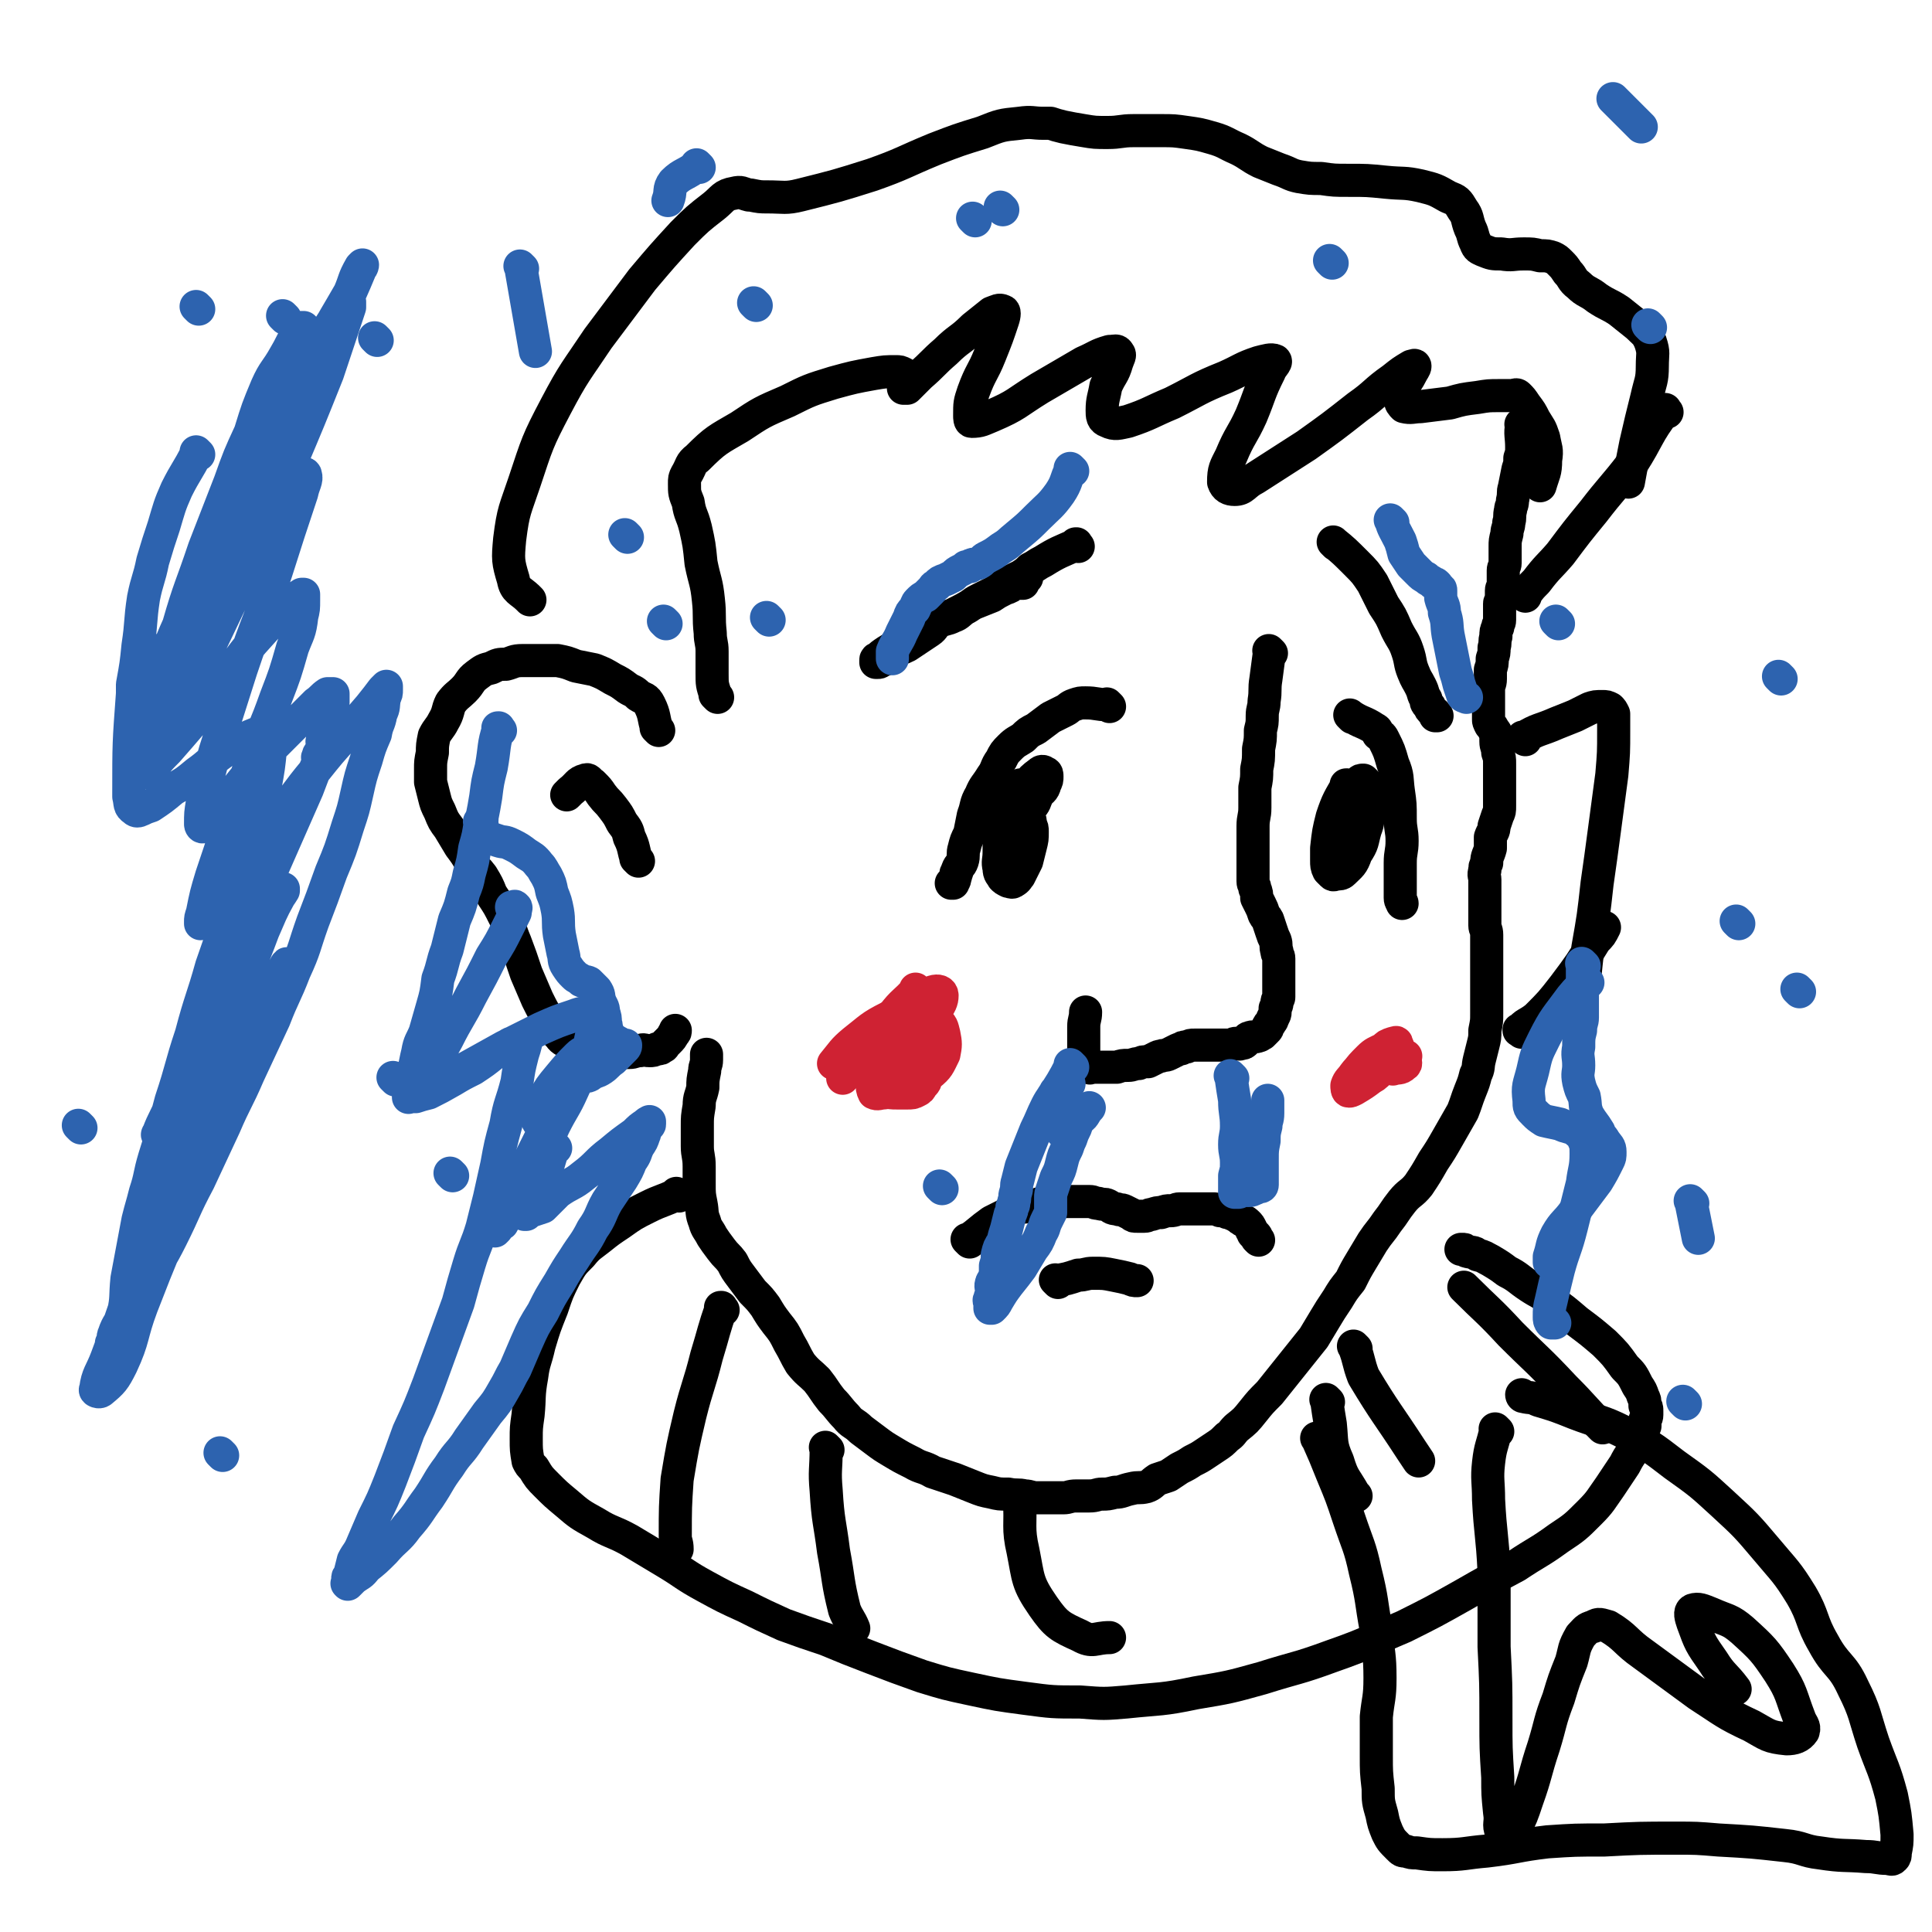 <svg viewBox='0 0 1050 1050' version='1.1' xmlns='http://www.w3.org/2000/svg' xmlns:xlink='http://www.w3.org/1999/xlink'><g fill='none' stroke='#000000' stroke-width='18' stroke-linecap='round' stroke-linejoin='round'><path d='M358,397c-1,-1 -1,-1 -1,-1 -1,-1 0,0 0,0 0,0 0,0 0,0 0,0 0,0 0,0 -1,-1 0,0 0,0 0,0 0,0 0,0 0,0 0,0 0,0 -1,-1 0,0 0,0 0,0 0,0 0,0 -2,-6 -1,-7 -4,-13 -2,-4 -3,-3 -6,-5 -3,-3 -3,-2 -6,-4 -4,-3 -4,-3 -8,-5 -5,-3 -5,-3 -10,-5 -5,-1 -5,-1 -10,-2 -5,-2 -5,-2 -10,-3 -5,0 -5,0 -10,0 -5,0 -5,0 -9,0 -5,0 -5,1 -9,2 -4,0 -4,0 -8,2 -4,1 -4,1 -8,4 -4,3 -3,4 -7,8 -3,3 -4,3 -7,7 -2,4 -1,5 -4,10 -2,4 -3,4 -5,8 -1,5 -1,5 -1,9 -1,5 -1,5 -1,9 0,3 0,3 0,7 1,4 1,4 2,8 1,4 1,4 3,8 2,5 2,5 5,9 3,5 3,5 6,10 3,4 3,4 6,9 3,4 3,3 6,7 3,5 3,5 5,10 4,6 4,6 7,12 4,7 3,7 6,14 3,8 3,8 6,17 3,7 3,7 6,14 3,6 3,6 6,11 3,5 2,5 6,9 2,3 3,2 6,5 2,1 2,2 4,2 4,1 4,1 8,1 3,0 3,1 7,1 2,0 2,0 5,0 4,0 4,0 8,0 3,0 3,-1 6,-1 2,-1 2,0 5,0 2,0 2,0 4,-1 2,0 2,0 3,-1 1,0 1,-1 1,-1 1,-1 1,-1 2,-2 2,-2 2,-2 3,-4 1,-1 1,-1 1,-2 '/><path d='M347,468c-1,-1 -1,-1 -1,-1 -1,-1 0,0 0,0 0,0 0,0 0,0 0,0 0,0 0,0 -1,-1 0,0 0,0 0,0 0,0 0,0 0,0 0,0 0,0 -1,-1 0,0 0,0 -2,-5 -1,-6 -4,-12 -1,-4 -1,-4 -4,-8 -2,-4 -2,-4 -5,-8 -3,-4 -3,-3 -6,-7 -2,-3 -2,-3 -5,-6 -2,-1 -2,-3 -4,-2 -4,1 -4,3 -8,6 -1,1 -1,1 -2,2 '/><path d='M390,379c-1,-1 -1,-1 -1,-1 -1,-1 0,0 0,0 0,0 0,0 0,0 0,0 0,0 0,0 -1,-1 0,0 0,0 0,0 0,0 0,0 0,0 0,0 0,0 -2,-6 -2,-6 -2,-12 0,-6 0,-6 0,-12 0,-5 -1,-5 -1,-10 -1,-9 0,-9 -1,-18 -1,-10 -2,-10 -4,-20 -1,-10 -1,-10 -3,-19 -2,-8 -3,-7 -4,-14 -2,-5 -2,-5 -2,-10 0,-3 0,-3 1,-5 3,-5 2,-6 6,-9 10,-10 11,-10 23,-17 12,-8 12,-8 26,-14 12,-6 12,-6 25,-10 11,-3 11,-3 22,-5 6,-1 6,-1 12,-1 2,0 2,0 4,1 0,0 0,0 0,1 0,1 0,1 0,2 0,2 0,2 0,3 0,1 0,2 0,2 0,0 1,0 2,0 3,-3 3,-3 7,-7 7,-6 7,-7 14,-13 7,-7 8,-6 15,-13 5,-4 5,-4 10,-8 3,-1 4,-2 6,-1 1,0 1,2 0,5 -3,9 -3,9 -7,19 -4,10 -5,9 -9,20 -2,6 -2,6 -2,13 0,1 0,3 1,3 5,0 6,-1 11,-3 14,-6 13,-7 26,-15 12,-7 12,-7 24,-14 7,-3 7,-4 14,-6 3,0 4,-1 5,1 1,1 0,2 -1,5 -2,7 -3,6 -6,13 -1,6 -2,7 -2,13 0,3 0,5 3,6 4,2 6,1 11,0 12,-4 12,-5 24,-10 14,-7 14,-8 29,-14 9,-4 9,-5 18,-8 4,-1 7,-2 9,-1 1,1 -2,3 -3,6 -6,12 -5,12 -10,24 -5,11 -6,10 -11,22 -3,6 -4,7 -4,14 1,3 3,4 6,4 5,0 5,-3 11,-6 14,-9 14,-9 28,-18 14,-10 14,-10 28,-21 10,-7 9,-8 19,-15 5,-4 5,-4 10,-7 1,0 2,-1 2,0 0,1 -1,2 -2,4 -2,4 -2,3 -4,7 -1,4 -2,4 -2,7 0,2 1,3 2,4 4,1 5,0 9,0 8,-1 8,-1 16,-2 7,-2 7,-2 15,-3 6,-1 6,-1 12,-1 3,0 3,0 7,0 1,0 2,-1 3,0 2,2 2,2 4,5 3,4 3,4 5,8 3,5 3,4 5,10 1,6 2,6 1,12 0,7 -1,7 -3,14 '/><path d='M828,232c-1,-1 -1,-1 -1,-1 -1,-1 0,0 0,0 0,0 0,0 0,0 0,0 0,0 0,0 -1,-1 0,0 0,0 0,0 0,0 0,0 0,0 0,0 0,0 -1,-1 0,0 0,0 0,0 0,0 0,0 0,0 0,-1 0,0 -1,5 0,6 0,12 0,3 0,3 -1,6 0,3 0,3 -1,6 -1,5 -1,5 -2,10 -1,3 0,3 -1,7 0,3 -1,3 -1,5 -1,4 0,4 -1,7 0,3 -1,3 -1,6 -1,4 -1,4 -1,7 0,2 0,2 0,4 0,3 0,3 0,5 0,2 -1,2 -1,4 0,2 0,2 0,4 0,2 0,2 0,3 0,3 -1,2 -1,4 0,2 0,2 0,4 0,2 -1,2 -1,3 0,2 0,2 0,3 0,2 0,2 0,3 0,2 0,2 0,3 0,2 -1,2 -1,4 -1,2 -1,2 -1,5 -1,3 0,3 -1,6 0,3 0,3 -1,6 0,3 0,3 -1,6 0,3 0,3 0,5 0,3 -1,3 -1,5 0,2 0,2 0,4 0,1 0,1 0,3 0,0 0,0 0,1 0,0 0,0 0,1 0,1 0,1 0,1 0,1 0,1 0,1 0,1 0,1 0,2 0,2 0,2 0,4 0,1 0,1 1,3 1,1 1,1 2,3 1,1 1,1 1,2 0,2 0,2 0,4 0,3 1,3 1,6 1,3 1,3 1,6 0,3 0,3 0,7 0,2 0,2 0,5 0,2 0,2 0,3 0,2 0,2 0,4 0,2 0,2 0,4 0,3 0,3 -1,5 -1,3 -1,3 -2,6 0,3 -1,3 -2,6 0,3 0,3 0,6 -1,4 -2,4 -2,8 -1,2 -1,2 -1,4 -1,3 0,3 0,5 0,2 0,2 0,4 0,1 0,1 0,2 0,2 0,2 0,4 0,2 0,2 0,3 0,2 0,2 0,4 0,2 0,2 0,4 0,2 0,2 0,4 0,2 1,2 1,5 0,3 0,3 0,7 0,4 0,4 0,8 0,4 0,4 0,8 0,5 0,5 0,10 0,5 0,5 0,10 0,4 0,4 -1,9 0,4 0,4 -1,8 -1,4 -1,4 -2,8 -1,4 0,4 -2,8 -1,4 -1,4 -3,9 -2,5 -2,6 -4,11 -4,7 -4,7 -8,14 -4,7 -4,7 -8,13 -4,7 -4,7 -8,13 -4,5 -5,4 -9,9 -4,5 -4,6 -8,11 -4,6 -4,5 -8,11 -3,5 -3,5 -6,10 -3,5 -3,5 -6,11 -4,5 -4,5 -7,10 -4,6 -4,6 -7,11 -3,5 -3,5 -6,10 -4,5 -4,5 -8,10 -4,5 -4,5 -8,10 -4,5 -4,5 -8,10 -5,5 -5,5 -9,10 -4,5 -4,5 -9,9 -3,3 -2,3 -5,5 -3,3 -3,3 -6,5 -3,2 -3,2 -6,4 -3,2 -3,2 -7,4 -3,2 -3,2 -7,4 -3,2 -3,2 -6,4 -3,1 -3,1 -6,2 -3,2 -3,3 -6,4 -4,1 -4,0 -8,1 -5,1 -5,2 -9,2 -4,1 -4,1 -7,1 -3,0 -3,1 -7,1 -3,0 -3,0 -7,0 -4,0 -4,1 -7,1 -4,0 -4,0 -7,0 -4,0 -4,0 -7,0 -4,0 -4,-1 -7,-1 -4,-1 -4,0 -9,-1 -5,0 -5,0 -9,-1 -5,-1 -5,-1 -10,-3 -5,-2 -5,-2 -10,-4 -6,-2 -6,-2 -12,-4 -5,-3 -6,-2 -11,-5 -6,-3 -6,-3 -11,-6 -5,-3 -5,-3 -9,-6 -4,-3 -4,-3 -8,-6 -4,-4 -5,-3 -8,-7 -4,-4 -4,-5 -8,-9 -4,-5 -4,-6 -8,-11 -4,-4 -5,-4 -9,-9 -3,-5 -3,-6 -6,-11 -3,-6 -3,-6 -7,-11 -3,-4 -3,-4 -6,-9 -3,-4 -3,-4 -7,-8 -3,-4 -3,-4 -6,-8 -3,-4 -3,-4 -5,-8 -3,-4 -3,-3 -6,-7 -3,-4 -3,-4 -5,-7 -2,-4 -3,-4 -4,-8 -2,-5 -1,-5 -2,-10 -1,-5 -1,-5 -1,-11 0,-4 0,-4 0,-9 0,-6 -1,-6 -1,-11 0,-5 0,-5 0,-11 0,-5 0,-5 1,-11 0,-5 1,-5 2,-10 0,-4 0,-4 1,-9 0,-3 1,-3 1,-6 0,-1 0,-1 0,-3 '/><path d='M288,326c-1,-1 -1,-1 -1,-1 -1,-1 0,0 0,0 0,0 0,0 0,0 0,0 0,0 0,0 -1,-1 0,0 0,0 -4,-4 -7,-4 -8,-10 -3,-10 -3,-11 -2,-22 2,-16 3,-16 8,-31 7,-21 7,-22 17,-41 10,-19 11,-19 23,-37 12,-16 12,-16 24,-32 11,-13 11,-13 22,-25 8,-8 8,-8 17,-15 5,-4 5,-6 11,-7 4,-1 4,0 8,1 1,0 1,0 1,0 5,1 5,1 9,1 9,0 10,1 18,-1 20,-5 20,-5 39,-11 17,-6 17,-7 34,-14 13,-5 13,-5 26,-9 10,-4 10,-4 20,-5 7,-1 7,0 13,0 2,0 2,0 4,0 3,1 3,1 7,2 5,1 5,1 11,2 6,1 6,1 13,1 7,0 7,-1 14,-1 8,0 8,0 15,0 7,0 7,0 14,1 7,1 7,1 14,3 7,2 7,3 14,6 6,3 6,4 12,7 5,2 5,2 10,4 6,2 6,3 11,4 6,1 6,1 12,1 7,1 7,1 15,1 10,0 10,0 20,1 10,1 10,0 19,2 8,2 8,2 15,6 5,2 5,2 8,7 3,4 2,5 4,10 2,4 1,4 3,8 1,3 2,3 4,4 5,2 5,2 10,2 6,1 6,0 12,0 5,0 5,0 9,1 4,0 4,0 7,1 2,1 2,1 4,3 2,2 2,2 4,5 3,3 2,4 6,7 4,4 5,3 10,7 6,4 6,3 12,7 5,4 5,4 10,8 4,4 5,4 7,9 2,6 1,6 1,13 0,8 -1,8 -3,17 -3,12 -3,12 -6,25 -2,10 -2,10 -4,21 '/><path d='M906,224c-1,-1 -1,-1 -1,-1 -1,-1 0,0 0,0 0,0 0,0 0,0 0,0 0,-1 0,0 -10,13 -9,15 -18,29 -10,13 -11,13 -21,26 -9,11 -9,11 -18,23 -6,7 -7,7 -13,15 -3,3 -3,3 -6,7 0,0 0,1 0,1 '/><path d='M829,402c-1,-1 -1,-1 -1,-1 -1,-1 0,0 0,0 0,0 0,0 0,0 0,0 0,0 0,0 -1,-1 0,0 0,0 0,0 0,0 0,0 0,0 -1,0 0,0 8,-5 9,-4 18,-8 5,-2 5,-2 10,-4 4,-2 4,-2 8,-4 3,-1 3,-1 7,-1 2,0 2,0 4,1 1,1 1,1 2,3 0,4 0,4 0,9 0,12 0,12 -1,24 -2,15 -2,15 -4,30 -2,15 -2,15 -4,29 -2,18 -2,18 -5,35 -1,9 -1,9 -2,19 '/><path d='M827,561c-1,-1 -1,-1 -1,-1 -1,-1 0,0 0,0 0,0 0,0 0,0 0,0 0,0 0,0 -1,-1 0,0 0,0 0,0 0,0 0,0 0,0 -1,0 0,0 3,-4 4,-3 9,-7 8,-8 8,-8 15,-17 9,-12 9,-12 17,-25 3,-3 3,-3 5,-7 '/><path d='M586,297c-1,-1 -1,-1 -1,-1 -1,-1 0,0 0,0 0,0 0,0 0,0 0,0 0,0 0,0 -1,-1 0,0 0,0 0,0 0,0 0,0 0,0 0,0 0,0 -1,-1 0,0 0,0 0,0 0,0 0,0 0,0 0,-1 0,0 -9,4 -10,4 -18,9 -4,2 -3,2 -7,4 -2,2 -2,2 -5,4 -4,2 -4,2 -8,4 -4,3 -4,3 -7,5 -4,2 -4,2 -8,4 -4,2 -4,3 -8,5 -3,2 -3,3 -6,4 -4,2 -4,1 -8,3 -3,2 -2,3 -5,5 -3,2 -3,2 -6,4 -3,2 -3,2 -6,4 -2,1 -2,1 -5,2 -2,2 -2,2 -4,3 -2,1 -2,1 -3,2 -1,1 -1,1 -2,1 -1,1 -1,1 -2,1 -1,0 -1,0 -1,0 0,0 0,-1 0,-1 0,-1 0,-1 1,-1 2,-2 2,-2 5,-4 5,-3 5,-3 10,-7 7,-4 7,-4 13,-7 6,-4 6,-3 13,-6 6,-3 6,-3 11,-6 5,-2 5,-2 10,-4 3,-2 3,-2 7,-4 3,-1 3,-1 5,-3 1,0 1,0 3,0 0,0 0,0 0,0 1,0 1,0 2,0 0,0 0,-1 0,-1 1,-1 1,-1 2,-2 '/><path d='M726,296c-1,-1 -1,-1 -1,-1 -1,-1 0,0 0,0 0,0 0,0 0,0 0,0 0,0 0,0 -1,-1 0,0 0,0 0,0 0,0 0,0 0,0 -1,-1 0,0 5,4 6,5 12,11 5,5 5,5 9,11 3,6 3,6 6,12 4,6 4,6 7,13 3,6 4,6 6,12 2,6 1,6 3,11 2,5 2,4 4,8 2,4 1,4 3,7 0,2 0,2 2,4 0,1 0,1 2,3 0,1 1,0 1,1 1,1 0,1 0,1 0,0 0,0 0,0 1,0 1,0 1,0 '/><path d='M603,384c-1,-1 -1,-1 -1,-1 -1,-1 0,0 0,0 0,0 0,0 0,0 0,0 0,0 0,0 -1,-1 0,0 0,0 0,0 0,0 0,0 0,0 0,0 0,0 -1,-1 0,0 0,0 0,0 0,0 0,0 -6,0 -6,-1 -12,-1 -3,0 -3,0 -6,1 -3,1 -3,2 -5,3 -4,2 -4,2 -8,4 -4,3 -4,3 -8,6 -4,2 -4,2 -7,5 -3,2 -4,2 -7,5 -3,3 -3,3 -5,7 -3,4 -2,5 -5,9 -3,5 -4,5 -6,10 -3,5 -2,6 -4,11 -1,5 -1,5 -2,10 -2,4 -2,4 -3,8 -1,3 0,4 -1,7 -1,3 -2,2 -3,6 -1,1 0,1 -1,3 0,2 -1,2 -1,3 0,0 0,0 0,0 0,0 0,0 0,0 0,0 0,0 -1,0 '/><path d='M556,428c-1,-1 -1,-1 -1,-1 -1,-1 0,0 0,0 0,0 0,0 0,0 0,0 0,-1 0,0 -5,7 -5,8 -9,17 -2,4 -1,4 -2,9 -1,5 -1,5 -1,10 0,5 -1,5 0,9 0,3 1,3 2,5 1,1 1,1 3,2 1,0 2,1 3,0 2,-1 2,-2 3,-3 2,-4 2,-4 4,-8 1,-4 1,-4 2,-8 1,-4 1,-4 1,-8 0,-2 0,-2 -1,-4 0,-2 0,-2 -1,-4 -1,-1 -1,-1 -2,-3 0,0 0,-1 -1,-1 0,0 -1,0 -1,0 -1,0 -1,0 -1,0 0,1 0,1 0,1 0,1 0,0 0,0 0,0 1,0 1,0 2,-1 3,-1 5,-2 3,-3 2,-3 4,-7 2,-3 3,-2 4,-6 1,-2 1,-2 1,-4 0,-1 0,-2 -1,-2 -1,-1 -2,-1 -3,0 -4,3 -4,3 -7,7 -3,4 -2,4 -4,9 '/><path d='M691,355c-1,-1 -1,-1 -1,-1 -1,-1 0,0 0,0 0,0 0,0 0,0 0,0 0,0 0,0 -1,-1 0,0 0,0 0,0 0,0 0,0 -1,8 -1,7 -2,15 -1,6 0,6 -1,12 0,4 -1,4 -1,8 0,4 0,4 -1,8 0,5 0,5 -1,10 0,6 0,6 -1,11 0,5 0,5 -1,10 0,6 0,6 0,11 0,5 -1,5 -1,10 0,3 0,4 0,7 0,4 0,4 0,8 0,3 0,3 0,6 0,2 0,2 0,5 0,2 0,2 0,4 0,2 1,2 1,4 1,2 1,3 1,5 1,2 1,2 2,4 1,2 1,2 2,5 1,2 1,1 2,3 1,3 1,3 2,6 1,3 1,3 2,5 1,3 0,3 1,6 0,2 1,2 1,4 0,2 0,2 0,4 0,2 0,2 0,4 0,2 0,2 0,4 0,2 0,2 0,5 0,2 0,2 0,4 0,1 -1,1 -1,3 0,1 0,1 -1,3 0,1 0,1 0,2 0,2 -1,2 -1,3 -1,1 0,1 -1,2 -1,2 -1,1 -2,3 0,1 0,1 -1,2 -1,1 -1,1 -2,2 -1,0 -1,1 -2,1 -2,1 -3,0 -5,1 -1,0 -1,1 -2,2 -1,1 -1,1 -2,1 -2,1 -2,0 -3,0 -2,0 -2,1 -3,1 -2,0 -2,0 -3,0 -2,0 -2,0 -4,0 -2,0 -2,0 -3,0 -2,0 -2,0 -3,0 -2,0 -2,0 -4,0 -2,0 -2,0 -3,0 -2,0 -2,0 -4,1 -2,0 -2,0 -3,1 -1,0 -1,0 -3,1 -2,1 -2,1 -4,2 -2,1 -2,0 -4,1 -1,0 -1,0 -3,1 -2,1 -2,1 -4,2 -3,0 -3,0 -5,1 -3,0 -3,1 -6,1 -3,0 -3,0 -6,1 -2,0 -2,0 -5,0 -2,0 -2,0 -4,0 -2,0 -2,0 -4,0 0,0 0,0 0,0 -1,0 -2,1 -2,0 -2,-1 -2,-1 -2,-3 -1,-3 -1,-4 -1,-7 0,-6 0,-6 0,-12 0,-4 1,-4 1,-8 '/><path d='M527,675c-1,-1 -1,-1 -1,-1 -1,-1 0,0 0,0 0,0 0,0 0,0 0,0 0,0 0,0 -1,-1 0,0 0,0 0,0 0,0 0,0 0,0 0,0 0,0 -1,-1 0,0 0,0 0,0 0,0 0,0 7,-5 6,-5 13,-10 4,-2 4,-2 8,-4 0,0 0,0 0,0 3,-1 3,-2 6,-3 2,-1 2,-1 4,-1 2,-1 2,-1 5,-1 2,0 2,-1 4,-1 1,0 1,0 3,0 3,0 3,-1 5,-1 2,0 2,0 4,0 3,0 3,0 5,0 2,0 2,0 4,0 2,0 2,0 5,0 3,0 2,1 5,1 3,1 3,0 5,1 2,1 2,2 5,2 2,1 2,0 4,1 2,1 2,1 4,2 1,1 1,1 3,1 1,0 1,0 2,0 1,0 1,0 2,0 2,0 2,-1 4,-1 3,-1 3,-1 5,-1 3,-1 3,-1 5,-1 3,0 3,-1 5,-1 2,0 2,0 5,0 2,0 2,0 5,0 2,0 2,0 4,0 2,0 2,0 4,0 2,0 2,0 4,1 2,0 2,0 4,1 1,0 1,0 3,1 1,0 1,0 2,1 2,1 1,1 3,2 1,1 1,0 3,2 1,1 1,1 2,3 0,0 0,1 1,2 0,1 0,0 1,1 1,1 1,1 1,2 1,1 1,1 1,1 '/><path d='M575,697c-1,-1 -1,-1 -1,-1 -1,-1 0,0 0,0 0,0 0,0 0,0 0,0 0,0 0,0 -1,-1 0,0 0,0 0,0 0,0 0,0 0,0 0,0 0,0 -1,-1 0,0 0,0 0,0 0,0 0,0 6,-1 6,-1 12,-3 0,0 0,0 0,0 4,0 4,-1 8,-1 6,0 6,0 11,1 5,1 5,1 9,2 2,1 2,1 4,1 '/><path d='M735,390c-1,-1 -1,-1 -1,-1 -1,-1 0,0 0,0 0,0 0,0 0,0 0,0 0,0 0,0 -1,-1 0,0 0,0 0,0 0,0 0,0 0,0 0,0 0,0 -1,-1 0,0 0,0 0,0 0,0 0,0 0,0 0,0 0,0 -1,-1 0,0 0,0 6,4 7,3 13,7 2,1 1,1 2,3 2,1 2,1 3,3 3,6 3,6 5,13 3,7 2,8 3,15 1,7 1,7 1,15 0,6 1,6 1,12 0,6 -1,6 -1,12 0,4 0,4 0,8 0,3 0,3 0,7 0,2 0,2 0,4 0,2 1,2 1,3 0,0 0,0 0,0 '/><path d='M733,428c-1,-1 -1,-1 -1,-1 -1,-1 0,0 0,0 0,0 0,0 0,0 0,0 0,0 0,0 -1,-1 0,0 0,0 0,0 0,0 0,0 0,0 0,-1 0,0 -4,7 -5,8 -8,17 -2,8 -2,8 -3,17 0,3 0,4 0,7 0,2 0,3 1,5 1,1 1,1 2,2 1,1 1,0 2,0 2,0 3,0 4,-1 4,-4 5,-4 7,-10 4,-6 3,-6 5,-13 2,-5 1,-5 2,-11 0,-4 0,-4 0,-8 0,-3 0,-3 -1,-6 -1,-1 -1,-1 -2,-2 -1,0 -2,0 -2,1 -3,2 -4,2 -6,5 -3,5 -3,5 -5,11 -2,5 -2,5 -4,10 0,1 0,1 0,2 '/><path d='M369,650c-1,-1 -1,-1 -1,-1 -1,-1 0,0 0,0 0,0 0,0 0,0 0,0 0,0 0,0 -1,-1 0,0 0,0 0,0 0,0 0,0 -8,4 -8,3 -16,7 -8,4 -8,4 -15,9 -6,4 -6,4 -11,8 -5,4 -6,4 -10,9 -5,5 -5,5 -9,12 -4,8 -4,8 -7,17 -4,10 -4,10 -7,20 -2,9 -3,9 -4,17 -2,11 -1,11 -2,21 -1,7 -1,7 -1,13 0,6 0,6 1,12 1,2 1,2 3,4 3,5 3,5 7,9 5,5 5,5 11,10 7,6 7,6 16,11 8,5 9,4 18,9 10,6 10,6 20,12 10,6 10,7 21,13 11,6 11,6 22,11 10,5 10,5 21,10 11,4 11,4 23,8 12,5 12,5 25,10 13,5 13,5 27,10 13,4 13,4 27,7 14,3 14,3 29,5 15,2 15,2 30,2 13,1 13,1 25,0 19,-2 19,-1 38,-5 18,-3 18,-3 36,-8 19,-6 19,-5 38,-12 20,-7 20,-8 39,-16 16,-8 16,-8 32,-17 14,-8 14,-8 29,-16 12,-8 12,-7 23,-15 9,-6 9,-6 17,-14 6,-6 6,-7 11,-14 4,-6 4,-6 8,-12 3,-6 4,-6 7,-12 2,-4 2,-4 4,-9 0,-1 0,-2 0,-3 0,-1 1,-1 1,-3 0,-1 0,-1 0,-2 0,-2 0,-2 -1,-3 0,-3 0,-3 -1,-5 -1,-3 -1,-3 -3,-6 -3,-6 -3,-6 -7,-10 -5,-7 -5,-7 -11,-13 -7,-6 -7,-6 -15,-12 -7,-6 -7,-6 -14,-11 -6,-5 -6,-4 -12,-8 -6,-4 -6,-5 -12,-8 -4,-3 -4,-3 -9,-6 -4,-2 -3,-2 -7,-3 -2,-2 -3,-1 -6,-2 -1,-1 -1,-1 -2,-1 -1,0 -1,0 -1,0 0,0 0,0 0,0 0,0 0,0 0,0 '/><path d='M393,712c-1,-1 -1,-1 -1,-1 -1,-1 0,0 0,0 0,0 0,0 0,0 0,0 0,-1 0,0 -4,11 -4,13 -8,26 -4,16 -5,16 -9,32 -4,17 -4,17 -7,35 -1,15 -1,15 -1,31 0,3 1,3 1,7 '/><path d='M450,788c-1,-1 -1,-1 -1,-1 -1,-1 0,0 0,0 0,0 0,0 0,0 0,12 -1,12 0,23 1,17 2,17 4,33 3,16 2,16 6,32 2,5 3,5 5,10 '/><path d='M555,816c-1,-1 -1,-1 -1,-1 -1,-1 0,0 0,0 0,0 0,0 0,0 1,14 -1,15 2,28 3,15 2,17 11,30 7,10 9,11 20,16 7,4 8,1 16,1 '/><path d='M722,762c-1,-1 -1,-1 -1,-1 -1,-1 0,0 0,0 0,0 0,0 0,0 1,7 1,7 2,13 1,10 0,11 4,20 3,10 4,9 9,18 0,0 0,0 1,1 '/><path d='M737,733c-1,-1 -1,-1 -1,-1 -1,-1 0,0 0,0 0,0 0,0 0,0 3,8 2,8 5,16 12,20 13,20 26,40 2,3 2,3 4,6 '/><path d='M797,701c-1,-1 -1,-1 -1,-1 -1,-1 0,0 0,0 0,0 0,0 0,0 12,12 13,12 25,25 14,14 15,14 29,29 11,11 10,11 21,22 '/><path d='M717,783c-1,-1 -1,-1 -1,-1 -1,-1 0,0 0,0 4,9 4,9 8,19 5,12 5,12 9,24 5,15 6,15 9,29 4,16 3,16 6,32 1,13 2,13 2,26 0,11 -1,11 -2,21 0,10 0,10 0,21 0,9 0,9 1,18 0,7 0,7 2,14 1,5 1,5 3,10 2,4 2,4 6,8 2,2 2,2 4,2 3,1 3,1 6,1 7,1 7,1 14,1 12,0 12,-1 24,-2 17,-2 16,-3 33,-5 15,-1 15,-1 31,-1 19,-1 19,-1 39,-1 11,0 11,0 23,1 18,1 18,1 36,3 10,1 10,3 19,4 13,2 13,1 25,2 6,0 6,1 12,1 1,0 2,1 3,0 1,-1 1,-1 1,-3 1,-5 1,-5 1,-10 -1,-11 -1,-11 -3,-21 -4,-15 -5,-15 -10,-29 -5,-15 -4,-16 -11,-30 -6,-13 -9,-11 -16,-24 -7,-12 -5,-14 -12,-26 -8,-13 -9,-13 -19,-25 -11,-13 -11,-13 -24,-25 -12,-11 -12,-11 -26,-21 -13,-10 -13,-10 -28,-18 -12,-6 -13,-5 -26,-10 -10,-4 -10,-4 -20,-7 -4,-2 -4,-1 -8,-2 -1,0 -1,-1 -1,-1 '/><path d='M814,778c-1,-1 -1,-1 -1,-1 -1,-1 0,0 0,0 0,0 0,0 0,0 -2,9 -3,9 -4,18 -1,9 0,10 0,20 1,19 2,19 3,39 0,20 0,20 0,41 1,20 1,20 1,39 0,16 0,16 1,32 0,9 0,9 1,19 1,6 -1,6 1,11 1,2 2,3 4,3 2,0 2,-2 3,-4 4,-8 4,-8 7,-17 5,-14 4,-14 9,-29 4,-13 3,-13 8,-26 3,-10 3,-10 7,-20 2,-7 1,-7 5,-14 3,-3 3,-4 7,-5 3,-2 4,-1 8,0 10,6 9,8 19,15 15,11 15,11 30,22 14,9 14,10 29,17 9,5 9,6 19,7 4,0 7,-1 9,-4 1,-3 -1,-4 -2,-7 -5,-13 -4,-14 -11,-25 -8,-12 -9,-13 -20,-23 -7,-6 -8,-5 -17,-9 -5,-2 -7,-3 -10,-2 -2,1 -1,4 0,7 4,11 4,11 11,21 5,8 6,7 12,15 '/></g>
<g fill='none' stroke='#2D63AF' stroke-width='18' stroke-linecap='round' stroke-linejoin='round'><path d='M108,168c-1,-1 -1,-1 -1,-1 -1,-1 0,0 0,0 0,0 0,0 0,0 '/><path d='M44,613c-1,-1 -1,-1 -1,-1 -1,-1 0,0 0,0 0,0 0,0 0,0 0,0 0,0 0,0 '/><path d='M121,791c-1,-1 -1,-1 -1,-1 -1,-1 0,0 0,0 0,0 0,0 0,0 '/><path d='M87,355c-1,-1 -1,-1 -1,-1 -1,-1 0,0 0,0 0,0 0,0 0,0 '/><path d='M155,173c-1,-1 -1,-1 -1,-1 -1,-1 0,0 0,0 0,0 0,0 0,0 '/><path d='M215,587c-1,-1 -1,-1 -1,-1 -1,-1 0,0 0,0 0,0 0,0 0,0 0,0 0,0 0,0 '/><path d='M246,639c-1,-1 -1,-1 -1,-1 -1,-1 0,0 0,0 0,0 0,0 0,0 0,0 0,0 0,0 '/><path d='M205,185c-1,-1 -1,-1 -1,-1 -1,-1 0,0 0,0 0,0 0,0 0,0 '/><path d='M530,120c-1,-1 -1,-1 -1,-1 -1,-1 0,0 0,0 0,0 0,0 0,0 '/><path d='M878,55c-1,-1 -2,-2 -1,-1 5,5 6,6 12,12 2,2 2,2 3,3 '/><path d='M968,369c-1,-1 -1,-1 -1,-1 -1,-1 0,0 0,0 0,0 0,0 0,0 '/><path d='M978,539c-1,-1 -1,-1 -1,-1 -1,-1 0,0 0,0 0,0 0,0 0,0 0,0 0,0 0,0 '/><path d='M945,502c-1,-1 -1,-1 -1,-1 -1,-1 0,0 0,0 0,0 0,0 0,0 0,0 0,0 0,0 '/><path d='M897,178c-1,-1 -1,-1 -1,-1 -1,-1 0,0 0,0 0,0 0,0 0,0 0,0 0,0 0,0 '/><path d='M724,143c-1,-1 -1,-1 -1,-1 -1,-1 0,0 0,0 0,0 0,0 0,0 0,0 0,0 0,0 '/><path d='M380,91c-1,-1 -1,-1 -1,-1 -1,-1 0,0 0,0 -6,5 -8,4 -13,9 -3,4 -1,5 -3,10 '/><path d='M284,146c-1,-1 -1,-1 -1,-1 -1,-1 0,0 0,0 0,0 0,0 0,0 4,23 4,23 8,46 '/><path d='M341,292c-1,-1 -1,-1 -1,-1 -1,-1 0,0 0,0 0,0 0,0 0,0 0,0 0,0 0,0 '/><path d='M362,339c-1,-1 -1,-1 -1,-1 -1,-1 0,0 0,0 0,0 0,0 0,0 0,0 0,0 0,0 '/><path d='M545,114c-1,-1 -1,-1 -1,-1 -1,-1 0,0 0,0 0,0 0,0 0,0 0,0 0,0 0,0 '/><path d='M847,339c-1,-1 -1,-1 -1,-1 -1,-1 0,0 0,0 '/><path d='M920,654c-1,-1 -1,-1 -1,-1 -1,-1 0,0 0,0 2,10 2,10 4,20 '/><path d='M916,763c-1,-1 -1,-1 -1,-1 -1,-1 0,0 0,0 0,0 0,0 0,0 0,0 0,0 0,0 '/><path d='M512,646c-1,-1 -1,-1 -1,-1 -1,-1 0,0 0,0 0,0 0,0 0,0 0,0 0,0 0,0 '/><path d='M418,337c-1,-1 -1,-1 -1,-1 -1,-1 0,0 0,0 0,0 0,0 0,0 '/><path d='M411,166c-1,-1 -1,-1 -1,-1 -1,-1 0,0 0,0 '/><path d='M583,580c-1,-1 -1,-1 -1,-1 -1,-1 0,0 0,0 0,0 0,0 0,0 0,0 0,0 0,0 -1,-1 0,0 0,0 0,0 0,0 0,0 0,0 0,0 0,0 -1,-1 0,0 0,0 -4,8 -6,11 -10,17 0,1 2,-4 2,-3 -1,2 -3,4 -5,8 -3,6 -3,7 -6,13 -2,5 -2,5 -4,10 -2,5 -2,5 -4,10 -1,4 -1,4 -2,8 -1,3 0,3 -1,6 -1,3 0,3 -1,5 0,2 0,2 -1,3 0,2 0,2 -1,4 -1,4 -1,4 -2,8 -1,3 -1,3 -2,7 -2,3 -2,3 -3,7 0,3 0,3 -1,6 0,2 0,2 0,4 0,2 0,2 -1,3 0,2 -1,1 -1,2 -1,2 0,3 0,5 0,2 -1,2 -1,4 -1,1 0,1 0,2 0,1 0,1 0,2 0,1 0,1 0,1 0,0 1,0 1,0 2,-2 2,-2 3,-4 3,-5 3,-5 6,-9 4,-5 4,-5 7,-9 3,-5 3,-5 6,-10 3,-4 3,-4 5,-9 2,-3 1,-3 3,-7 1,-2 1,-2 2,-4 0,-2 0,-2 0,-4 0,0 0,0 0,-1 0,0 0,0 0,-1 0,-1 0,-1 0,-2 0,-2 0,-2 1,-5 1,-3 1,-3 2,-6 2,-4 2,-4 3,-8 1,-4 1,-4 3,-8 1,-3 1,-3 2,-5 1,-3 1,-3 2,-5 1,-2 1,-2 1,-4 1,-1 1,-1 1,-1 0,-1 0,-1 0,-1 0,0 1,0 1,0 3,-2 2,-3 5,-6 '/><path d='M581,589c-1,-1 -1,-1 -1,-1 -1,-1 0,0 0,0 0,0 0,0 0,0 0,0 0,0 0,0 -1,-1 0,0 0,0 -1,11 -1,11 -2,22 -1,2 -1,2 -1,5 '/><path d='M670,586c-1,-1 -1,-1 -1,-1 -1,-1 0,0 0,0 0,0 0,0 0,0 0,0 0,0 0,0 -1,-1 0,0 0,0 0,0 0,0 0,0 1,7 1,7 2,13 0,7 1,7 1,14 0,5 -1,5 -1,10 0,5 1,5 1,10 0,4 0,3 -1,7 0,2 0,2 0,4 0,2 0,2 0,4 0,0 0,0 0,1 0,0 0,0 1,0 0,0 0,0 1,0 1,0 1,-1 2,-1 2,0 2,0 4,0 1,0 1,0 3,-1 1,0 0,-1 1,-1 1,-1 1,0 2,0 1,0 1,-1 1,-1 0,0 0,0 0,0 0,0 0,0 0,-1 0,-1 0,-1 0,-2 0,-2 0,-2 0,-4 0,-4 0,-4 0,-7 0,-5 0,-5 1,-10 0,-4 0,-4 1,-8 0,-3 1,-3 1,-7 0,-2 0,-2 0,-5 0,-1 0,-1 0,-2 0,0 0,0 0,0 '/><path d='M583,256c-1,-1 -1,-1 -1,-1 -1,-1 0,0 0,0 0,0 0,0 0,0 0,0 0,0 0,0 -1,-1 0,0 0,0 0,0 0,0 0,0 0,0 0,0 0,0 -1,-1 0,0 0,0 -3,6 -2,7 -6,13 -5,7 -6,7 -12,13 -5,5 -5,5 -11,10 -5,4 -4,4 -9,7 -4,3 -4,3 -8,5 -2,1 -2,2 -4,3 -2,1 -2,0 -4,1 -1,0 0,1 -1,1 -1,0 -1,0 -2,0 -1,1 -1,1 -3,2 -2,1 -2,1 -4,3 -2,1 -2,1 -4,2 -3,1 -3,1 -5,3 -2,1 -1,1 -3,3 -1,1 -1,1 -3,3 -2,1 -2,1 -4,3 -1,1 -1,2 -2,4 -2,2 -2,2 -3,5 -2,4 -2,4 -4,8 -2,5 -3,5 -5,10 0,2 0,2 0,4 '/><path d='M757,284c-1,-1 -1,-1 -1,-1 -1,-1 0,0 0,0 0,0 0,0 0,0 0,0 -1,-1 0,0 1,4 2,5 5,11 1,3 1,3 2,7 2,3 2,3 4,6 2,2 2,2 4,4 2,2 2,2 4,3 2,2 2,1 4,3 1,0 1,0 2,1 0,1 0,1 1,2 1,0 1,0 1,1 0,2 0,2 0,4 1,4 2,4 2,8 2,6 1,6 2,12 1,5 1,5 2,10 1,5 1,5 2,10 1,3 1,3 2,7 1,3 1,3 2,6 1,1 1,0 2,1 '/><path d='M272,397c-1,-1 -1,-1 -1,-1 -1,-1 0,0 0,0 0,0 0,0 0,0 0,0 0,0 0,0 -1,-1 0,0 0,0 0,0 0,0 0,0 0,0 0,-1 0,0 -3,9 -2,10 -4,21 -2,8 -2,8 -3,16 -1,6 -1,6 -2,11 0,4 -1,5 0,8 1,2 1,2 3,3 3,1 3,1 6,2 3,1 3,0 7,2 4,2 4,2 8,5 3,2 4,2 7,6 2,2 2,3 4,6 2,4 2,4 3,9 2,5 2,5 3,10 1,6 0,6 1,13 1,5 1,5 2,10 1,3 0,4 2,7 2,3 2,3 4,5 2,2 2,1 4,3 2,1 2,0 4,1 2,2 2,2 4,4 2,3 1,3 2,6 1,3 2,3 2,6 1,3 1,3 1,6 1,2 0,2 1,4 1,3 1,3 2,4 1,2 2,1 3,2 2,1 2,1 3,2 1,0 1,0 1,0 0,0 1,0 1,0 0,1 0,1 -1,2 -3,3 -3,3 -6,6 -3,2 -3,3 -6,5 -3,2 -3,1 -6,3 -1,1 -2,1 -3,1 -1,0 0,-1 0,-3 0,-1 1,-1 2,-3 1,-3 2,-2 3,-5 0,-2 0,-2 0,-4 0,0 -1,0 -2,0 -3,2 -4,1 -7,4 -5,5 -5,5 -10,11 -5,6 -5,6 -9,13 -2,5 -2,5 -3,10 0,2 1,2 2,3 1,1 1,0 2,0 1,0 1,0 1,0 0,0 0,0 0,-1 0,0 0,0 0,0 0,1 0,1 0,2 -3,6 -3,6 -6,12 -4,8 -4,8 -8,15 -4,7 -4,7 -7,14 -2,5 -2,5 -4,10 -1,3 -1,3 -3,6 0,0 0,0 0,0 0,0 0,0 1,-1 1,-2 1,-2 3,-3 2,-4 3,-4 5,-8 3,-3 3,-3 5,-7 '/><path d='M302,624c-1,-1 -1,-1 -1,-1 -1,-1 0,0 0,0 0,0 0,0 0,0 0,0 0,0 0,0 -1,-1 0,0 0,0 0,0 0,0 0,0 -3,9 -4,14 -6,19 0,1 2,-6 2,-6 0,0 -1,4 -2,7 '/><path d='M863,534c-1,-1 -1,-1 -1,-1 -1,-1 0,0 0,0 0,0 0,0 0,0 0,0 0,0 0,0 -1,-1 0,0 0,0 0,0 0,0 0,0 -4,5 -4,4 -8,9 -8,11 -9,11 -15,23 -4,8 -4,8 -6,17 -2,8 -3,8 -2,16 0,4 0,4 3,7 2,2 2,2 5,4 4,1 5,1 9,2 4,2 4,1 8,3 2,2 3,2 4,4 2,4 2,5 2,9 0,8 -1,8 -2,16 -3,12 -3,12 -6,24 -3,12 -4,12 -7,23 -2,8 -2,8 -4,17 -1,4 -1,4 -1,9 0,1 0,2 1,3 0,0 0,0 1,0 0,0 0,0 0,0 1,0 1,0 1,0 0,0 0,0 0,0 0,0 0,0 -1,0 0,0 -1,0 -1,0 0,-1 0,-1 0,-2 '/><path d='M861,525c-1,-1 -1,-1 -1,-1 -1,-1 0,0 0,0 0,0 0,0 0,0 0,3 0,3 0,7 0,5 0,5 0,10 0,6 0,6 0,12 0,3 -1,3 -1,7 -1,4 -1,4 -1,9 -1,5 0,5 0,10 0,4 -1,4 0,9 1,4 1,4 3,8 1,5 0,5 2,10 3,5 3,4 6,9 1,3 2,3 3,5 2,3 3,3 3,6 0,3 0,3 -1,5 -3,6 -3,6 -6,11 -6,8 -6,8 -12,16 -5,7 -6,6 -10,13 -3,6 -2,6 -4,12 0,1 0,1 0,3 '/></g>
<g fill='none' stroke='#CF2233' stroke-width='18' stroke-linecap='round' stroke-linejoin='round'><path d='M464,573c-1,-1 -1,-1 -1,-1 -1,-1 0,0 0,0 0,0 0,0 0,0 0,0 0,0 0,0 -1,-1 0,0 0,0 0,0 0,0 0,0 3,1 3,2 7,3 6,1 6,2 12,1 6,-1 6,-2 12,-4 5,-2 5,-1 9,-4 3,-2 3,-2 5,-5 1,-2 1,-3 1,-5 0,-1 -1,-1 -1,-1 -3,-2 -3,-2 -6,-3 -3,-1 -3,-1 -6,-1 -3,0 -3,1 -7,2 -4,3 -5,2 -9,5 -3,3 -2,4 -4,7 -2,4 -2,4 -3,8 -1,3 -1,4 0,7 1,4 1,4 3,7 2,2 2,3 5,4 3,1 3,1 7,1 3,0 3,0 5,0 3,0 3,0 5,-1 2,-1 2,-1 3,-3 2,-2 2,-2 2,-4 0,-2 0,-2 -1,-4 -1,-1 -1,-2 -3,-3 -3,-1 -3,0 -7,-1 -3,0 -3,0 -6,1 -3,0 -3,0 -7,2 -2,1 -3,1 -4,3 -1,2 -1,2 -1,5 0,2 0,3 1,5 2,1 3,0 5,0 7,-1 7,0 13,-3 7,-2 7,-2 12,-7 5,-4 5,-5 8,-11 1,-5 1,-6 0,-11 -1,-4 -1,-5 -4,-7 -5,-4 -6,-5 -12,-5 -7,0 -8,0 -14,3 -10,5 -10,6 -19,13 -6,5 -6,6 -11,12 '/><path d='M499,539c-1,-1 -1,-1 -1,-1 -1,-1 0,0 0,0 0,0 0,0 0,0 0,0 0,0 0,0 -1,-1 0,0 0,0 0,0 0,0 0,0 -6,7 -7,6 -13,14 -5,7 -5,7 -9,15 -2,4 -2,4 -3,9 -1,3 -2,3 -2,6 0,2 0,3 1,3 3,0 4,-1 7,-3 9,-7 9,-7 16,-15 8,-8 8,-8 13,-17 3,-4 4,-6 4,-9 0,-2 -2,-3 -5,-2 -7,3 -8,4 -15,9 -11,10 -11,10 -21,20 -8,8 -7,9 -13,18 '/><path d='M746,576c-1,-1 -1,-1 -1,-1 -1,-1 0,0 0,0 0,0 0,0 0,0 0,0 0,0 0,0 -1,-1 0,0 0,0 0,0 0,0 0,0 0,0 -1,-1 0,0 5,2 6,3 12,6 0,0 0,0 0,0 3,-1 4,0 6,-2 2,-1 0,-2 1,-5 0,0 0,0 0,0 -2,-1 -2,-2 -4,-2 -3,-1 -4,-1 -7,0 -5,2 -5,2 -9,5 -4,3 -5,3 -8,7 -2,3 -3,3 -4,6 0,1 0,3 1,3 1,0 1,0 3,-1 5,-3 5,-3 9,-6 5,-4 4,-4 9,-8 3,-3 4,-3 5,-6 1,-2 1,-3 0,-5 0,-1 -1,0 -2,0 -3,1 -3,1 -5,3 -4,2 -5,2 -8,5 -4,4 -4,4 -7,8 -2,3 -3,4 -3,7 0,1 0,1 1,1 4,-1 4,-1 8,-4 4,-2 4,-2 7,-5 '/></g>
<g fill='none' stroke='#2D63AF' stroke-width='18' stroke-linecap='round' stroke-linejoin='round'><path d='M262,448c-1,-1 -1,-1 -1,-1 -1,-1 0,0 0,0 0,0 0,0 0,0 0,0 0,0 0,0 -1,-1 0,0 0,0 0,0 0,0 0,0 0,0 0,0 0,0 -1,-1 0,0 0,0 0,0 0,0 0,0 -1,7 -1,7 -3,14 -1,7 -1,7 -3,14 -1,5 -1,5 -3,10 -2,8 -2,8 -5,15 -2,8 -2,8 -4,16 -3,8 -2,8 -5,16 -1,8 -1,8 -3,15 -2,7 -2,7 -4,14 -2,5 -3,5 -4,11 -1,4 -1,5 -2,9 0,4 -1,4 -2,7 0,2 0,2 -1,5 0,0 0,0 0,1 0,1 0,2 0,2 0,1 0,0 0,0 0,0 0,0 0,0 2,0 2,0 4,0 3,-1 3,-1 7,-2 6,-3 6,-3 13,-7 5,-3 5,-3 11,-6 6,-4 6,-4 11,-8 4,-3 4,-3 8,-5 3,-2 3,-1 6,-2 2,-1 2,-1 4,-1 0,0 0,0 0,1 -1,4 -1,4 -2,7 -2,8 -2,8 -3,15 -3,12 -4,11 -6,23 -3,11 -3,11 -5,22 -2,9 -2,9 -4,18 -2,8 -2,8 -4,16 -3,10 -4,10 -7,20 -3,10 -3,10 -6,21 -4,11 -4,11 -8,22 -4,11 -4,11 -8,22 -5,13 -5,13 -11,26 -5,14 -5,14 -10,27 -4,10 -4,10 -9,20 -3,7 -3,7 -6,14 -2,5 -3,5 -5,9 -1,4 -1,4 -2,8 -1,1 -1,1 -1,2 0,1 0,1 0,2 0,1 0,1 0,1 0,0 0,0 0,0 0,0 0,0 0,0 -1,-1 0,0 0,0 0,0 0,0 1,-1 1,-1 1,-1 2,-2 4,-3 4,-2 7,-6 5,-4 5,-4 10,-9 6,-7 7,-6 12,-13 7,-8 6,-8 12,-16 6,-9 5,-9 11,-17 5,-8 6,-7 11,-15 5,-7 5,-7 10,-14 5,-6 5,-6 9,-13 3,-5 3,-6 6,-11 3,-7 3,-7 6,-14 4,-9 4,-9 9,-17 4,-8 4,-8 9,-16 4,-7 4,-7 8,-13 5,-8 6,-8 10,-16 5,-7 4,-8 8,-15 4,-6 4,-6 8,-12 3,-5 3,-5 5,-10 3,-4 2,-4 4,-8 2,-3 2,-3 3,-6 1,-2 0,-2 1,-3 0,-1 0,-1 1,-2 0,-1 1,0 1,-1 0,0 0,0 0,-1 0,0 0,0 0,0 0,0 0,-1 0,0 -1,0 -1,0 -2,1 -3,2 -3,2 -6,5 -7,5 -7,5 -13,10 -8,6 -7,7 -15,13 -6,5 -7,4 -14,9 -4,4 -4,4 -8,8 -3,1 -3,1 -6,2 -2,1 -2,1 -3,2 -1,0 -1,0 -1,0 0,-2 1,-3 1,-5 3,-10 3,-10 6,-20 4,-12 4,-12 9,-23 5,-10 6,-10 10,-19 4,-9 5,-9 8,-19 2,-6 1,-6 3,-13 1,-3 1,-3 2,-7 0,-2 1,-3 0,-4 -1,-1 -2,0 -3,0 -4,1 -4,0 -9,2 -9,3 -9,3 -18,7 -10,5 -10,5 -20,10 -9,5 -9,5 -18,10 -7,4 -7,3 -14,7 -4,3 -3,3 -7,5 -2,2 -2,1 -5,2 0,0 -1,0 -1,0 0,0 0,0 0,-1 2,-4 2,-4 5,-9 4,-9 4,-9 9,-18 6,-12 7,-12 13,-24 6,-11 6,-11 11,-21 5,-8 5,-8 9,-16 2,-4 2,-4 4,-8 0,-2 1,-3 0,-3 0,-1 -1,0 -2,0 '/><path d='M108,247c-1,-1 -1,-1 -1,-1 -1,-1 0,0 0,0 0,0 0,0 0,0 0,0 0,0 0,0 -1,-1 0,0 0,0 0,0 0,0 0,0 -5,10 -6,10 -11,20 -4,9 -4,10 -7,20 -3,9 -3,9 -6,19 -2,10 -3,10 -5,20 -2,13 -1,13 -3,26 -1,10 -1,10 -3,21 0,0 0,0 0,1 0,0 0,0 0,0 0,2 0,2 0,4 -2,27 -2,27 -2,54 0,1 0,1 0,2 1,4 0,5 3,7 1,1 2,1 4,0 2,-1 2,-1 5,-2 6,-4 6,-4 12,-9 7,-4 7,-4 13,-9 7,-5 7,-6 14,-11 5,-4 5,-4 11,-7 4,-2 4,-2 9,-4 2,-1 2,-1 5,-1 0,0 1,0 1,0 1,0 1,1 1,2 0,4 0,4 -1,8 -1,10 -1,10 -3,21 -4,14 -4,14 -8,29 -4,14 -4,14 -8,28 -6,20 -6,20 -13,40 -5,18 -6,18 -11,37 -6,18 -5,18 -11,36 -4,15 -4,15 -9,31 -3,10 -2,10 -5,19 -2,8 -2,7 -4,15 -3,16 -3,16 -6,32 -1,10 0,10 -2,19 -2,6 -3,5 -5,11 -1,2 0,2 0,4 0,1 0,1 -1,1 0,0 0,0 0,0 0,0 -1,0 0,0 0,-2 1,-1 2,-3 3,-5 3,-6 6,-12 6,-9 6,-9 11,-18 6,-12 7,-12 13,-24 8,-16 7,-16 15,-31 7,-15 7,-15 14,-30 6,-14 7,-14 13,-28 7,-15 7,-15 14,-30 5,-13 6,-13 11,-26 6,-13 5,-13 10,-27 5,-13 5,-13 10,-27 5,-12 5,-12 9,-25 3,-9 3,-9 5,-18 2,-9 2,-9 5,-18 2,-7 2,-7 5,-14 1,-6 2,-5 3,-11 2,-4 1,-4 2,-9 1,-2 1,-2 1,-4 0,-1 0,-1 0,-2 0,0 0,0 0,0 -1,1 -1,1 -2,2 -3,4 -3,4 -7,9 -6,7 -6,7 -13,15 -9,10 -9,10 -17,20 -10,12 -9,12 -18,23 -8,12 -8,12 -16,23 -6,9 -6,10 -12,19 -4,6 -4,6 -9,11 -2,3 -3,3 -5,6 -1,0 -1,1 -2,1 0,0 0,0 0,-1 0,-2 0,-2 1,-5 2,-10 2,-10 5,-20 5,-15 5,-15 10,-29 6,-17 6,-17 12,-34 6,-17 7,-17 13,-34 5,-13 5,-13 9,-27 3,-8 4,-8 5,-17 1,-4 1,-4 1,-9 0,-1 0,-2 0,-3 0,0 -1,0 -1,0 -3,2 -3,2 -6,5 -9,9 -9,8 -17,17 -11,12 -10,13 -20,25 -9,11 -8,12 -17,23 -6,7 -6,7 -13,15 -4,4 -4,4 -8,9 -1,1 -1,1 -3,3 0,0 -1,0 -1,0 0,0 0,-1 0,-2 1,-6 1,-6 2,-13 2,-15 2,-15 6,-29 4,-18 4,-18 10,-36 6,-21 7,-21 14,-42 7,-18 7,-18 14,-36 5,-14 5,-14 11,-27 4,-13 4,-13 9,-25 4,-9 5,-8 10,-17 3,-5 3,-6 6,-11 1,-2 2,-2 3,-4 1,0 1,0 1,0 0,3 0,3 -1,6 -4,15 -4,15 -9,29 -7,21 -7,21 -15,41 -10,25 -9,25 -20,50 -9,20 -11,20 -20,40 -7,17 -6,18 -13,35 -5,10 -5,9 -10,19 -1,3 -1,3 -3,6 0,0 -1,0 -1,0 0,-2 0,-2 1,-4 5,-16 5,-16 11,-31 10,-25 10,-25 22,-51 11,-26 11,-26 23,-52 12,-23 12,-23 24,-45 9,-17 9,-17 19,-33 5,-9 5,-9 11,-18 3,-3 3,-3 5,-6 0,0 1,0 1,0 0,1 0,2 0,3 -6,18 -6,18 -12,36 -10,25 -10,25 -21,51 -11,28 -12,28 -24,57 -11,23 -11,23 -22,46 -8,17 -7,17 -15,35 -4,7 -4,7 -8,13 -1,2 -1,3 -2,3 -1,0 0,0 0,-1 2,-9 2,-9 5,-17 7,-22 8,-22 16,-44 11,-30 11,-30 23,-60 11,-27 11,-27 23,-54 11,-23 11,-23 22,-46 7,-14 7,-13 15,-27 3,-7 2,-7 6,-14 0,0 1,-1 1,-1 0,0 0,1 -1,2 -5,12 -5,12 -11,24 -12,24 -12,24 -24,47 -12,26 -12,26 -25,51 -12,24 -13,24 -25,48 -10,18 -10,18 -19,36 -6,12 -5,12 -10,24 -2,3 -1,3 -3,6 0,1 -2,1 -1,1 0,0 1,0 1,-1 5,-11 3,-12 9,-22 10,-19 11,-18 23,-36 11,-18 10,-18 22,-36 8,-11 8,-11 18,-21 5,-5 5,-5 11,-9 2,-1 4,-1 4,0 1,3 -1,5 -2,10 -7,21 -7,21 -14,43 -9,27 -10,26 -19,53 -7,22 -7,22 -14,44 -4,14 -4,14 -7,28 -1,6 -1,6 -1,12 0,1 1,2 2,1 2,-2 2,-3 4,-6 7,-8 7,-8 14,-15 8,-10 8,-10 17,-20 8,-8 8,-8 16,-16 5,-5 5,-5 10,-10 3,-2 3,-3 6,-5 1,0 2,0 3,0 0,0 0,1 0,1 0,2 0,2 0,4 -1,6 -1,6 -3,11 -1,5 -2,5 -3,10 0,2 1,3 0,5 -1,2 -2,1 -2,3 -1,1 0,1 0,2 0,0 0,0 0,0 0,0 0,0 0,0 0,1 0,1 0,1 -3,7 -3,7 -6,15 -11,25 -11,25 -22,50 -13,29 -13,29 -26,58 -10,24 -10,24 -18,47 -6,15 -5,15 -10,31 -1,4 -2,5 -2,9 0,0 1,-1 2,-2 7,-9 7,-9 14,-19 11,-17 12,-17 23,-35 9,-14 8,-14 17,-28 4,-7 4,-7 9,-13 1,-2 2,-4 2,-3 0,3 -1,5 -3,9 -7,18 -7,18 -15,36 -12,26 -13,26 -25,53 -11,27 -11,27 -22,53 -7,17 -7,17 -14,35 -6,16 -4,17 -11,32 -4,8 -5,9 -11,14 -1,1 -4,0 -3,-1 1,-8 3,-9 6,-17 12,-32 11,-32 22,-65 13,-35 12,-35 25,-71 11,-29 11,-29 23,-57 7,-20 8,-20 15,-39 4,-9 4,-10 9,-19 1,-2 1,-3 2,-4 0,0 0,1 0,1 -3,5 -4,5 -7,10 -7,14 -7,14 -14,29 -9,17 -8,17 -16,35 -8,14 -9,14 -16,28 -6,10 -6,10 -10,21 -3,4 -2,5 -5,9 0,1 -1,1 0,0 3,-8 4,-8 8,-18 10,-25 10,-25 20,-51 10,-26 10,-26 20,-52 7,-18 6,-18 13,-37 2,-5 4,-9 5,-10 0,0 0,4 -1,8 -10,37 -11,37 -20,75 -5,19 -5,19 -9,38 '/></g>
</svg>
